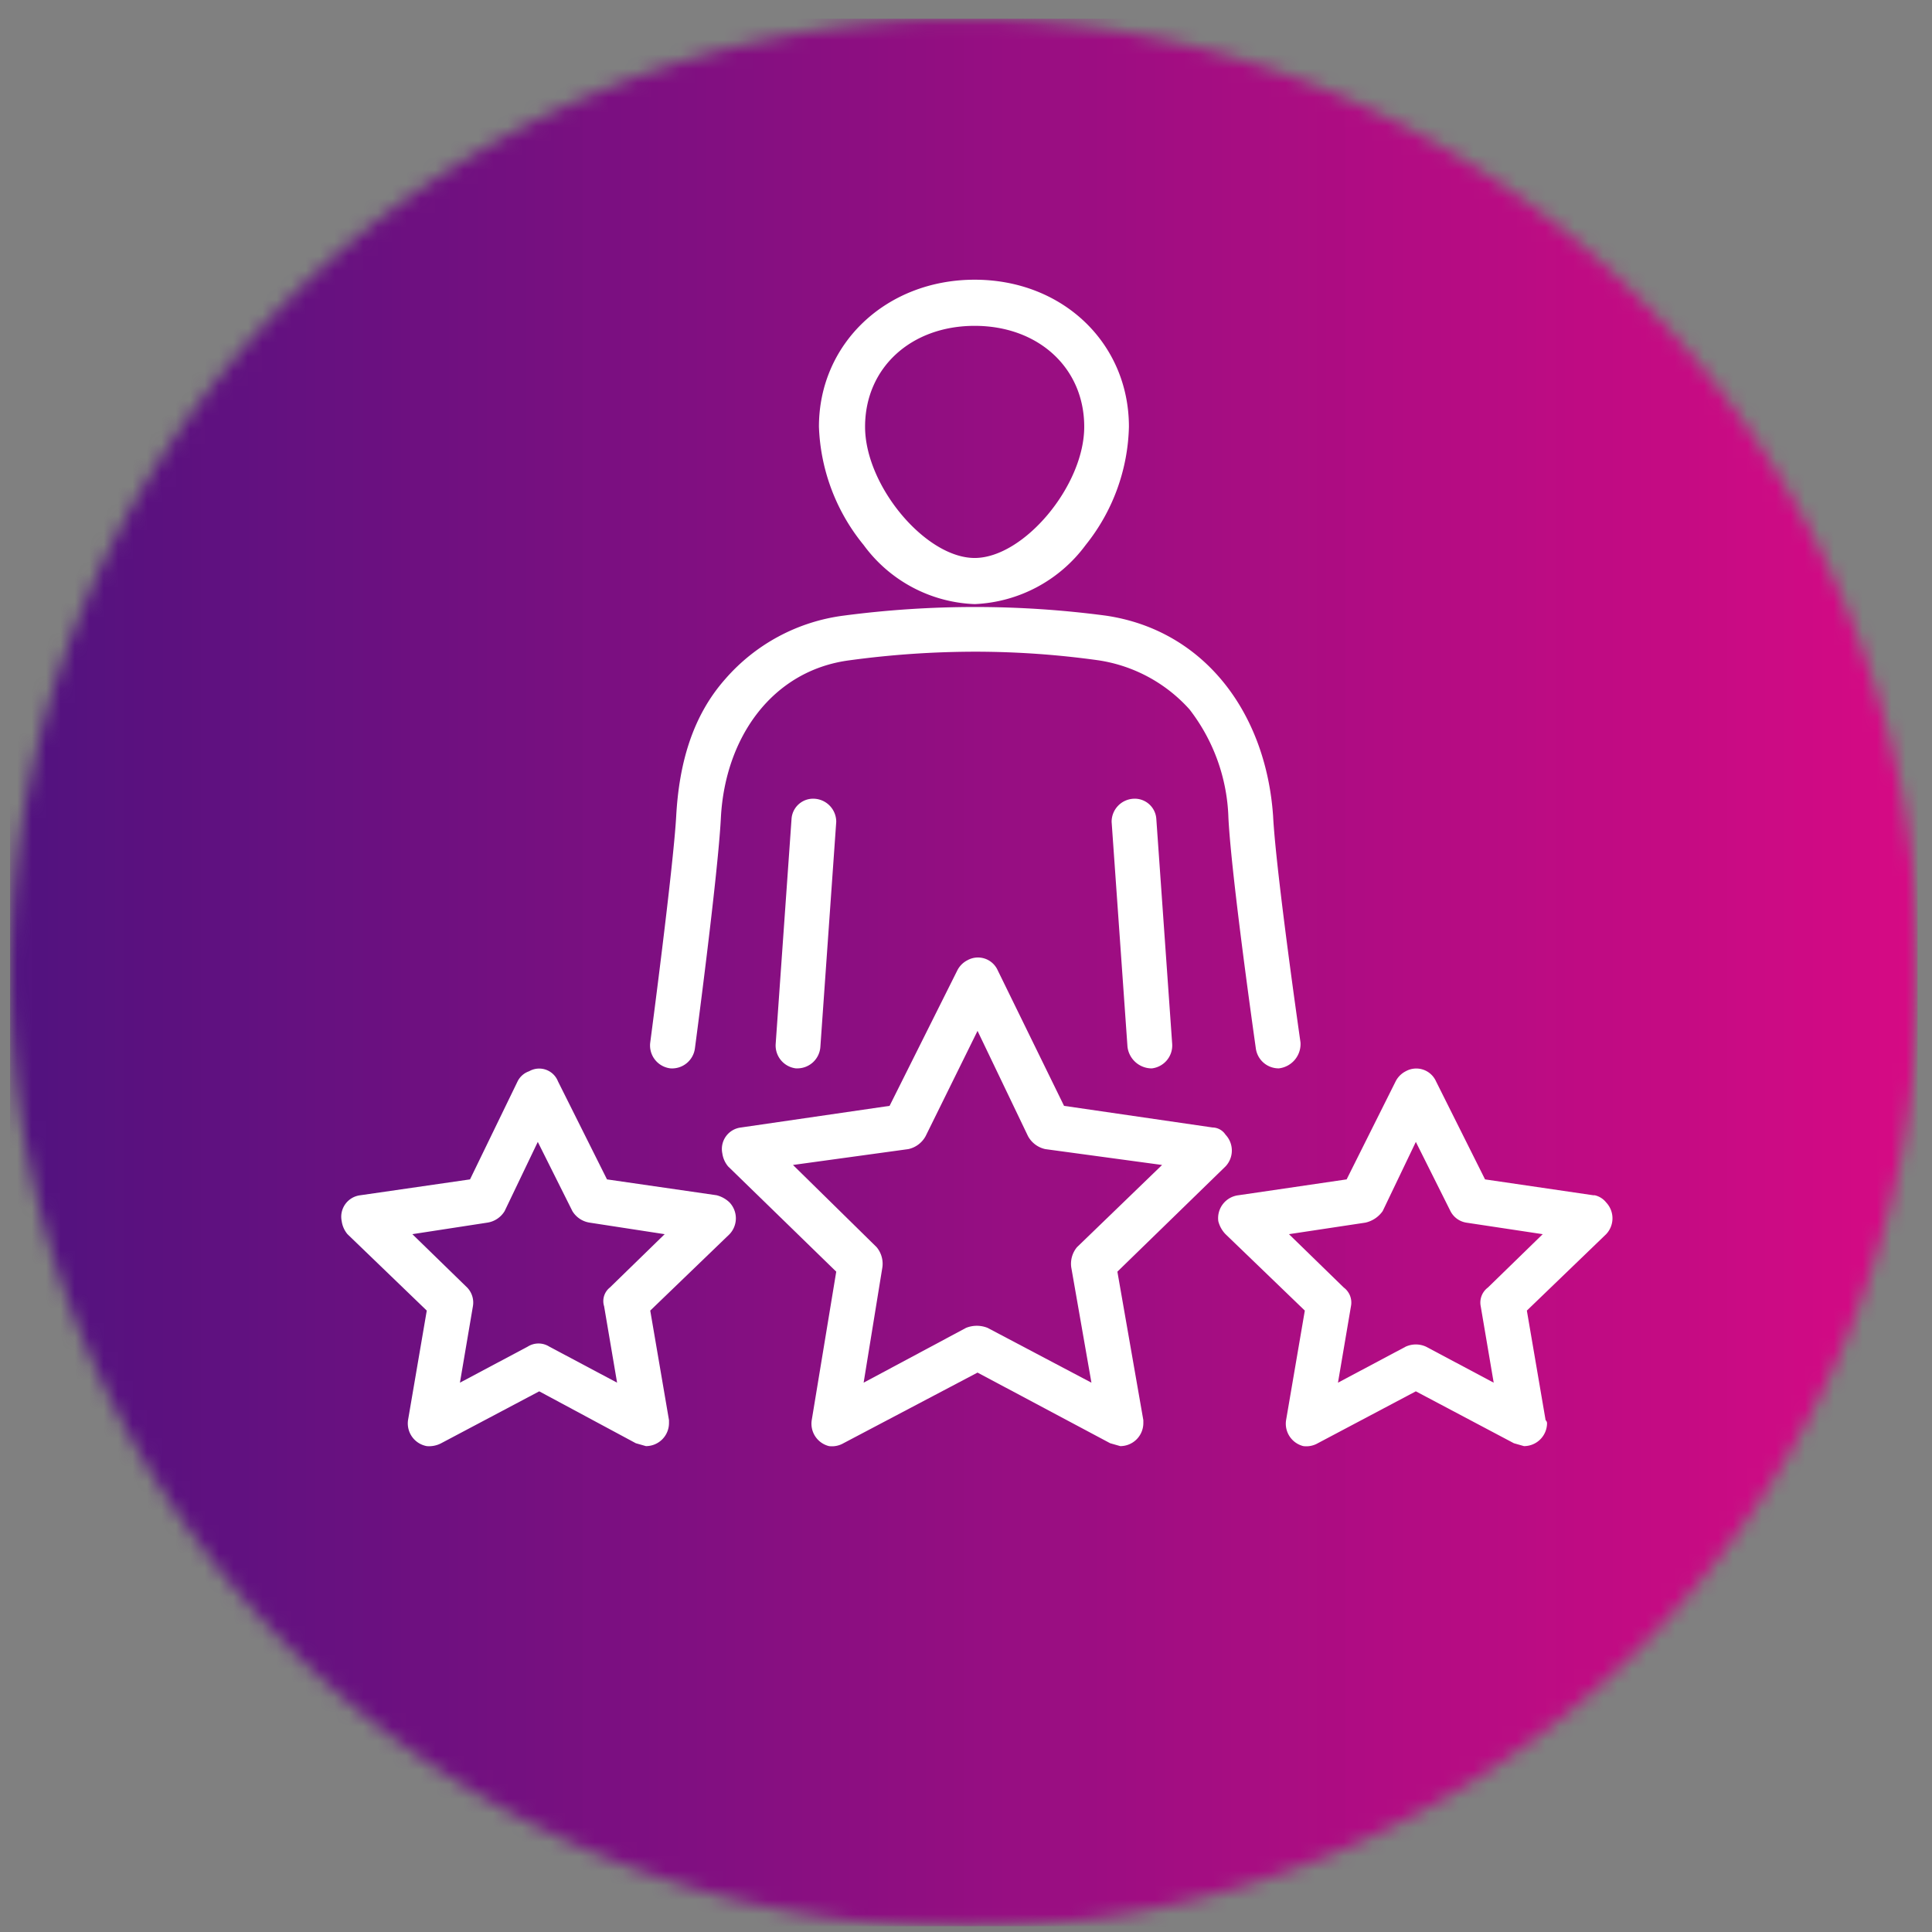 <svg id="Capa_1" data-name="Capa 1" xmlns="http://www.w3.org/2000/svg" xmlns:xlink="http://www.w3.org/1999/xlink" viewBox="0 0 134 134"><rect x="0" y="0" width="134" height="134" fill="#808080" stroke="none"/><defs><style>.cls-1{fill:#fff;}.cls-2{mask:url(#mask);}.cls-3{mask:url(#mask-2);}.cls-4{fill:url(#Degradado_sin_nombre);}</style><mask id="mask" x="0.18" y="0.81" width="133" height="133" maskUnits="userSpaceOnUse"><g id="mask0_501_1183" data-name="mask0 501 1183"><path class="cls-1" d="M.2.8h133v133H.2Z"/></g></mask><mask id="mask-2" x="0.69" y="1.26" width="132.34" height="132.34" maskUnits="userSpaceOnUse"><g id="mask1_501_1183" data-name="mask1 501 1183"><path class="cls-1" d="M.7,67.4A66.2,66.2,0,1,0,66.9,1.3,66.2,66.2,0,0,0,.7,67.4Z"/></g></mask><linearGradient id="Degradado_sin_nombre" x1="0.69" y1="68.57" x2="133.03" y2="68.57" gradientTransform="matrix(1, 0, 0, -1, 0, 136)" gradientUnits="userSpaceOnUse"><stop offset="0" stop-color="#51127f"/><stop offset="0" stop-color="#52127f"/><stop offset="0.01" stop-color="#52127f"/><stop offset="0.01" stop-color="#53127f"/><stop offset="0.02" stop-color="#53127f"/><stop offset="0.02" stop-color="#54127f"/><stop offset="0.02" stop-color="#54127f"/><stop offset="0.03" stop-color="#55127f"/><stop offset="0.03" stop-color="#55127f"/><stop offset="0.04" stop-color="#56127f"/><stop offset="0.04" stop-color="#56127f"/><stop offset="0.04" stop-color="#57127f"/><stop offset="0.05" stop-color="#57127f"/><stop offset="0.05" stop-color="#58127f"/><stop offset="0.05" stop-color="#58127f"/><stop offset="0.06" stop-color="#59127f"/><stop offset="0.06" stop-color="#59117f"/><stop offset="0.07" stop-color="#5a117f"/><stop offset="0.07" stop-color="#5a117f"/><stop offset="0.07" stop-color="#5b117f"/><stop offset="0.08" stop-color="#5b117f"/><stop offset="0.08" stop-color="#5c117f"/><stop offset="0.09" stop-color="#5c117f"/><stop offset="0.09" stop-color="#5d117f"/><stop offset="0.09" stop-color="#5d117f"/><stop offset="0.1" stop-color="#5e117f"/><stop offset="0.1" stop-color="#5f1180"/><stop offset="0.11" stop-color="#5f1180"/><stop offset="0.11" stop-color="#601180"/><stop offset="0.11" stop-color="#601180"/><stop offset="0.12" stop-color="#611180"/><stop offset="0.12" stop-color="#611180"/><stop offset="0.13" stop-color="#621180"/><stop offset="0.13" stop-color="#621180"/><stop offset="0.13" stop-color="#631180"/><stop offset="0.14" stop-color="#631180"/><stop offset="0.14" stop-color="#641180"/><stop offset="0.14" stop-color="#641180"/><stop offset="0.15" stop-color="#651180"/><stop offset="0.15" stop-color="#651180"/><stop offset="0.16" stop-color="#661180"/><stop offset="0.16" stop-color="#661180"/><stop offset="0.16" stop-color="#671180"/><stop offset="0.17" stop-color="#671180"/><stop offset="0.17" stop-color="#681180"/><stop offset="0.18" stop-color="#681180"/><stop offset="0.18" stop-color="#691180"/><stop offset="0.18" stop-color="#691180"/><stop offset="0.19" stop-color="#6a1080"/><stop offset="0.19" stop-color="#6a1080"/><stop offset="0.2" stop-color="#6b1080"/><stop offset="0.2" stop-color="#6b1080"/><stop offset="0.2" stop-color="#6c1080"/><stop offset="0.21" stop-color="#6d1080"/><stop offset="0.21" stop-color="#6d1080"/><stop offset="0.21" stop-color="#6e1080"/><stop offset="0.22" stop-color="#6e1080"/><stop offset="0.22" stop-color="#6f1080"/><stop offset="0.23" stop-color="#6f1080"/><stop offset="0.23" stop-color="#701080"/><stop offset="0.23" stop-color="#701080"/><stop offset="0.24" stop-color="#711080"/><stop offset="0.24" stop-color="#711080"/><stop offset="0.25" stop-color="#721080"/><stop offset="0.25" stop-color="#721080"/><stop offset="0.25" stop-color="#731080"/><stop offset="0.26" stop-color="#731080"/><stop offset="0.26" stop-color="#741080"/><stop offset="0.27" stop-color="#741080"/><stop offset="0.27" stop-color="#751080"/><stop offset="0.27" stop-color="#751080"/><stop offset="0.28" stop-color="#761080"/><stop offset="0.28" stop-color="#761080"/><stop offset="0.29" stop-color="#771080"/><stop offset="0.29" stop-color="#771080"/><stop offset="0.29" stop-color="#781080"/><stop offset="0.3" stop-color="#781080"/><stop offset="0.3" stop-color="#791080"/><stop offset="0.3" stop-color="#7a1081"/><stop offset="0.31" stop-color="#7a1081"/><stop offset="0.31" stop-color="#7b0f81"/><stop offset="0.32" stop-color="#7b0f81"/><stop offset="0.32" stop-color="#7c0f81"/><stop offset="0.32" stop-color="#7c0f81"/><stop offset="0.33" stop-color="#7d0f81"/><stop offset="0.33" stop-color="#7d0f81"/><stop offset="0.34" stop-color="#7e0f81"/><stop offset="0.34" stop-color="#7e0f81"/><stop offset="0.34" stop-color="#7f0f81"/><stop offset="0.35" stop-color="#7f0f81"/><stop offset="0.35" stop-color="#800f81"/><stop offset="0.36" stop-color="#800f81"/><stop offset="0.36" stop-color="#810f81"/><stop offset="0.36" stop-color="#810f81"/><stop offset="0.37" stop-color="#820f81"/><stop offset="0.37" stop-color="#820f81"/><stop offset="0.38" stop-color="#830f81"/><stop offset="0.38" stop-color="#830f81"/><stop offset="0.38" stop-color="#840f81"/><stop offset="0.39" stop-color="#840f81"/><stop offset="0.39" stop-color="#850f81"/><stop offset="0.39" stop-color="#850f81"/><stop offset="0.4" stop-color="#860f81"/><stop offset="0.4" stop-color="#870f81"/><stop offset="0.41" stop-color="#870f81"/><stop offset="0.41" stop-color="#880f81"/><stop offset="0.41" stop-color="#880f81"/><stop offset="0.42" stop-color="#890f81"/><stop offset="0.42" stop-color="#890f81"/><stop offset="0.43" stop-color="#8a0f81"/><stop offset="0.43" stop-color="#8a0f81"/><stop offset="0.43" stop-color="#8b0f81"/><stop offset="0.44" stop-color="#8b0e81"/><stop offset="0.44" stop-color="#8c0e81"/><stop offset="0.45" stop-color="#8c0e81"/><stop offset="0.45" stop-color="#8d0e81"/><stop offset="0.45" stop-color="#8d0e81"/><stop offset="0.46" stop-color="#8e0e81"/><stop offset="0.46" stop-color="#8e0e81"/><stop offset="0.46" stop-color="#8f0e81"/><stop offset="0.47" stop-color="#8f0e81"/><stop offset="0.47" stop-color="#900e81"/><stop offset="0.48" stop-color="#900e81"/><stop offset="0.48" stop-color="#910e81"/><stop offset="0.48" stop-color="#910e81"/><stop offset="0.49" stop-color="#920e81"/><stop offset="0.49" stop-color="#920e81"/><stop offset="0.5" stop-color="#930e81"/><stop offset="0.5" stop-color="#930e81"/><stop offset="0.5" stop-color="#940e82"/><stop offset="0.51" stop-color="#950e82"/><stop offset="0.51" stop-color="#950e82"/><stop offset="0.52" stop-color="#960e82"/><stop offset="0.52" stop-color="#960e82"/><stop offset="0.52" stop-color="#970e82"/><stop offset="0.53" stop-color="#970e82"/><stop offset="0.53" stop-color="#980e82"/><stop offset="0.54" stop-color="#980e82"/><stop offset="0.54" stop-color="#990e82"/><stop offset="0.54" stop-color="#990e82"/><stop offset="0.55" stop-color="#9a0e82"/><stop offset="0.55" stop-color="#9a0e82"/><stop offset="0.55" stop-color="#9b0e82"/><stop offset="0.56" stop-color="#9b0e82"/><stop offset="0.56" stop-color="#9c0d82"/><stop offset="0.57" stop-color="#9c0d82"/><stop offset="0.57" stop-color="#9d0d82"/><stop offset="0.57" stop-color="#9d0d82"/><stop offset="0.58" stop-color="#9e0d82"/><stop offset="0.58" stop-color="#9e0d82"/><stop offset="0.59" stop-color="#9f0d82"/><stop offset="0.59" stop-color="#9f0d82"/><stop offset="0.59" stop-color="#a00d82"/><stop offset="0.6" stop-color="#a00d82"/><stop offset="0.6" stop-color="#a10d82"/><stop offset="0.61" stop-color="#a20d82"/><stop offset="0.61" stop-color="#a20d82"/><stop offset="0.61" stop-color="#a30d82"/><stop offset="0.62" stop-color="#a30d82"/><stop offset="0.62" stop-color="#a40d82"/><stop offset="0.63" stop-color="#a40d82"/><stop offset="0.63" stop-color="#a50d82"/><stop offset="0.63" stop-color="#a50d82"/><stop offset="0.64" stop-color="#a60d82"/><stop offset="0.64" stop-color="#a60d82"/><stop offset="0.64" stop-color="#a70d82"/><stop offset="0.65" stop-color="#a70d82"/><stop offset="0.65" stop-color="#a80d82"/><stop offset="0.66" stop-color="#a80d82"/><stop offset="0.66" stop-color="#a90d82"/><stop offset="0.66" stop-color="#a90d82"/><stop offset="0.67" stop-color="#aa0d82"/><stop offset="0.67" stop-color="#aa0d82"/><stop offset="0.68" stop-color="#ab0d82"/><stop offset="0.68" stop-color="#ab0d82"/><stop offset="0.68" stop-color="#ac0d82"/><stop offset="0.69" stop-color="#ac0c82"/><stop offset="0.69" stop-color="#ad0c82"/><stop offset="0.7" stop-color="#ad0c82"/><stop offset="0.7" stop-color="#ae0c82"/><stop offset="0.7" stop-color="#af0c83"/><stop offset="0.71" stop-color="#af0c83"/><stop offset="0.71" stop-color="#b00c83"/><stop offset="0.71" stop-color="#b00c83"/><stop offset="0.72" stop-color="#b10c83"/><stop offset="0.72" stop-color="#b10c83"/><stop offset="0.73" stop-color="#b20c83"/><stop offset="0.73" stop-color="#b20c83"/><stop offset="0.73" stop-color="#b30c83"/><stop offset="0.74" stop-color="#b30c83"/><stop offset="0.74" stop-color="#b40c83"/><stop offset="0.75" stop-color="#b40c83"/><stop offset="0.75" stop-color="#b50c83"/><stop offset="0.75" stop-color="#b50c83"/><stop offset="0.76" stop-color="#b60c83"/><stop offset="0.76" stop-color="#b60c83"/><stop offset="0.77" stop-color="#b70c83"/><stop offset="0.77" stop-color="#b70c83"/><stop offset="0.77" stop-color="#b80c83"/><stop offset="0.78" stop-color="#b80c83"/><stop offset="0.78" stop-color="#b90c83"/><stop offset="0.79" stop-color="#b90c83"/><stop offset="0.79" stop-color="#ba0c83"/><stop offset="0.79" stop-color="#ba0c83"/><stop offset="0.8" stop-color="#bb0c83"/><stop offset="0.8" stop-color="#bb0c83"/><stop offset="0.8" stop-color="#bc0c83"/><stop offset="0.81" stop-color="#bd0c83"/><stop offset="0.81" stop-color="#bd0b83"/><stop offset="0.82" stop-color="#be0b83"/><stop offset="0.82" stop-color="#be0b83"/><stop offset="0.82" stop-color="#bf0b83"/><stop offset="0.83" stop-color="#bf0b83"/><stop offset="0.83" stop-color="#c00b83"/><stop offset="0.84" stop-color="#c00b83"/><stop offset="0.84" stop-color="#c10b83"/><stop offset="0.84" stop-color="#c10b83"/><stop offset="0.85" stop-color="#c20b83"/><stop offset="0.85" stop-color="#c20b83"/><stop offset="0.86" stop-color="#c30b83"/><stop offset="0.86" stop-color="#c30b83"/><stop offset="0.86" stop-color="#c40b83"/><stop offset="0.87" stop-color="#c40b83"/><stop offset="0.87" stop-color="#c50b83"/><stop offset="0.88" stop-color="#c50b83"/><stop offset="0.88" stop-color="#c60b83"/><stop offset="0.88" stop-color="#c60b83"/><stop offset="0.89" stop-color="#c70b83"/><stop offset="0.89" stop-color="#c70b83"/><stop offset="0.89" stop-color="#c80b83"/><stop offset="0.9" stop-color="#c80b83"/><stop offset="0.9" stop-color="#c90b84"/><stop offset="0.91" stop-color="#ca0b84"/><stop offset="0.91" stop-color="#ca0b84"/><stop offset="0.91" stop-color="#cb0b84"/><stop offset="0.92" stop-color="#cb0b84"/><stop offset="0.92" stop-color="#cc0b84"/><stop offset="0.93" stop-color="#cc0b84"/><stop offset="0.93" stop-color="#cd0b84"/><stop offset="0.93" stop-color="#cd0b84"/><stop offset="0.94" stop-color="#ce0a84"/><stop offset="0.94" stop-color="#ce0a84"/><stop offset="0.95" stop-color="#cf0a84"/><stop offset="0.95" stop-color="#cf0a84"/><stop offset="0.95" stop-color="#d00a84"/><stop offset="0.96" stop-color="#d00a84"/><stop offset="0.96" stop-color="#d10a84"/><stop offset="0.96" stop-color="#d10a84"/><stop offset="0.97" stop-color="#d20a84"/><stop offset="0.97" stop-color="#d20a84"/><stop offset="0.98" stop-color="#d30a84"/><stop offset="0.98" stop-color="#d30a84"/><stop offset="0.98" stop-color="#d40a84"/><stop offset="0.99" stop-color="#d40a84"/><stop offset="0.99" stop-color="#d50a84"/><stop offset="1" stop-color="#d50a84"/><stop offset="1" stop-color="#d60a84"/></linearGradient></defs><g class="cls-2"><g class="cls-3"><path class="cls-4" d="M.7,1.3V133.6H133V1.3Z"/></g></g><path class="cls-1" d="M67.6,41.9a10.1,10.1,0,0,0,7.7-4.1,13.6,13.6,0,0,0,3-8.2c0-5.8-4.6-10.2-10.7-10.2S56.8,23.8,56.8,29.6a13.7,13.7,0,0,0,3.1,8.2,10,10,0,0,0,7.7,4.1Zm0-19.3c4.4,0,7.6,2.9,7.6,7s-4.2,9.1-7.6,9.1-7.6-5-7.6-9.1S63.2,22.6,67.6,22.6Z"/><path class="cls-1" d="M54.9,56.8,53.8,72.4a1.6,1.6,0,0,0,1.4,1.7h.1a1.6,1.6,0,0,0,1.6-1.5L58,57a1.6,1.6,0,0,0-1.5-1.6,1.5,1.5,0,0,0-1.6,1.4Z"/><path class="cls-1" d="M88.7,74.1a1.7,1.7,0,0,0,1.5-1.8s-1.7-11.8-1.9-15.7c-.5-7.2-4.8-12.9-11.6-13.9a69.2,69.2,0,0,0-9-.6,69.9,69.9,0,0,0-9.2.6,13.1,13.1,0,0,0-8.2,4.4c-2.3,2.6-3.2,5.9-3.4,9.5s-1.8,15.7-1.8,15.7a1.6,1.6,0,0,0,1.4,1.8,1.6,1.6,0,0,0,1.7-1.4h0s1.6-12,1.8-16c.3-5.6,3.6-10.2,8.9-10.9a65.1,65.1,0,0,1,8.8-.6,61.8,61.8,0,0,1,8.5.6,10.6,10.6,0,0,1,6.3,3.4,12.9,12.9,0,0,1,2.7,7.5c.2,4.1,1.9,16,1.9,16A1.6,1.6,0,0,0,88.7,74.1Z"/><path class="cls-1" d="M78.6,55.4A1.6,1.6,0,0,0,77.1,57h0l1.1,15.6a1.7,1.7,0,0,0,1.6,1.5h.1a1.6,1.6,0,0,0,1.4-1.7L80.2,56.8a1.5,1.5,0,0,0-1.6-1.4Z"/><path class="cls-1" d="M77.5,88.2,85,80.9a1.6,1.6,0,0,0,0-2.2,1.1,1.1,0,0,0-.9-.5L73.8,76.7l-4.6-9.4a1.5,1.5,0,0,0-2.1-.7,1.6,1.6,0,0,0-.7.7l-4.7,9.4L51.4,78.2A1.5,1.5,0,0,0,50.1,80a1.8,1.8,0,0,0,.4.9L58,88.2,56.3,98.5a1.6,1.6,0,0,0,1.2,1.8,1.6,1.6,0,0,0,1-.2l9.3-4.9,9.2,4.9.7.2a1.6,1.6,0,0,0,1.6-1.6v-.2ZM67,92.1l-7.1,3.8,1.3-8a1.8,1.8,0,0,0-.4-1.4L55,80.8l8-1.1a1.8,1.8,0,0,0,1.2-.9l3.6-7.3,3.5,7.3a1.8,1.8,0,0,0,1.2.9l8.1,1.1-5.9,5.7a1.8,1.8,0,0,0-.4,1.4l1.4,8-7.2-3.8a2,2,0,0,0-1.5,0Z"/><path class="cls-1" d="M110.5,82.9,103,81.8,99.6,75a1.5,1.5,0,0,0-2.1-.7,1.6,1.6,0,0,0-.7.7l-3.4,6.8-7.5,1.1a1.6,1.6,0,0,0-1.4,1.8,2,2,0,0,0,.5.9l5.5,5.3-1.3,7.6a1.6,1.6,0,0,0,1.2,1.8,1.6,1.6,0,0,0,1-.2l6.8-3.6,6.8,3.6.7.2a1.6,1.6,0,0,0,1.6-1.6.3.3,0,0,0-.1-.2l-1.3-7.6,5.5-5.3a1.6,1.6,0,0,0,0-2.2,1.4,1.4,0,0,0-.8-.5Zm-13,10.5-4.7,2.5.9-5.3a1.3,1.3,0,0,0-.5-1.3l-3.8-3.7,5.3-.8a2,2,0,0,0,1.2-.8l2.3-4.8,2.4,4.8a1.5,1.5,0,0,0,1.1.8l5.3.8-3.8,3.7a1.3,1.3,0,0,0-.5,1.3l.9,5.3-4.7-2.5a1.7,1.7,0,0,0-1.4,0Z"/><path class="cls-1" d="M49.7,82.9l-7.6-1.1L38.7,75a1.4,1.4,0,0,0-2-.7,1.4,1.4,0,0,0-.8.7l-3.3,6.8L25,82.9a1.5,1.5,0,0,0-1.3,1.8,1.8,1.8,0,0,0,.4.9l5.5,5.3-1.3,7.6a1.6,1.6,0,0,0,1.3,1.8,1.8,1.8,0,0,0,1-.2l6.8-3.6,6.7,3.6.7.2a1.6,1.6,0,0,0,1.6-1.6v-.2l-1.3-7.6,5.5-5.3a1.6,1.6,0,0,0,0-2.2,2,2,0,0,0-.9-.5ZM36.6,93.4l-4.7,2.5.9-5.3a1.5,1.5,0,0,0-.4-1.3l-3.8-3.7,5.2-.8A1.7,1.7,0,0,0,35,84l2.3-4.8L39.7,84a1.7,1.7,0,0,0,1.2.8l5.2.8-3.8,3.7a1.2,1.2,0,0,0-.4,1.3l.9,5.3-4.7-2.5a1.4,1.4,0,0,0-1.5,0Z"/></svg>